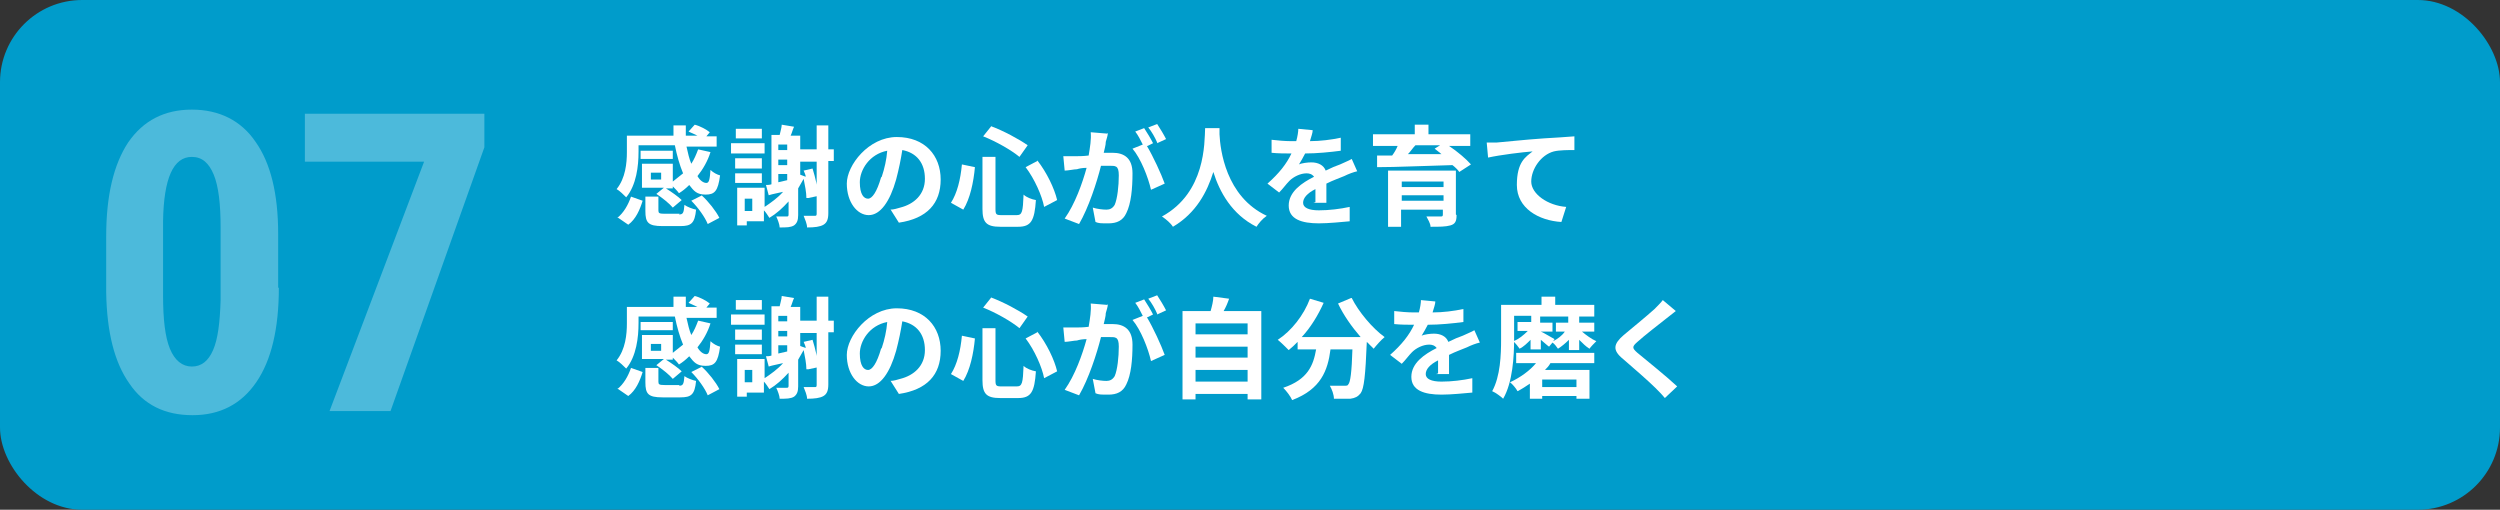 <?xml version="1.0" encoding="UTF-8"?><svg id="_レイヤー_2" xmlns="http://www.w3.org/2000/svg" viewBox="0 0 364.9 74.4"><rect x="0" y="0" width="364.9" height="74.4" fill="#333333" stroke="none"/><defs><style>.cls-1{fill:#fff;}.cls-2{fill:#4cbadb;}.cls-3{fill:#009ccb;}</style></defs><g id="_レイヤー_1-2"><rect class="cls-3" y="0" width="364.9" height="74.4" rx="12" ry="12"/><path class="cls-2" d="m40.7,42c0,6-1.1,10.6-3.3,13.8-2.2,3.2-5.3,4.8-9.3,4.8s-7.1-1.5-9.2-4.6c-2.2-3.1-3.3-7.5-3.4-13.3v-8.2c0-6,1.1-10.5,3.2-13.7,2.2-3.2,5.3-4.8,9.3-4.8s7.2,1.6,9.3,4.7c2.2,3.1,3.3,7.6,3.3,13.4v7.9Zm-8.5-8.8c0-3.4-.3-6-1-7.7-.7-1.7-1.7-2.6-3.2-2.6-2.7,0-4.1,3.1-4.2,9.4v10.8c0,3.5.3,6.1,1,7.8.7,1.7,1.8,2.6,3.2,2.6s2.4-.8,3.1-2.4c.7-1.6,1-4,1.1-7.3v-10.6Z"/><path class="cls-2" d="m70.7,21.5l-13.7,38.5h-8.9l13.8-36.4h-17.4v-7h26.2v4.9Z"/><path class="cls-1" d="m93.2,22.2c0,2-.3,4.8-1.8,6.6-.3-.3-1-1-1.4-1.2,1.3-1.6,1.5-3.8,1.5-5.4v-2.4h6.8c0-.5,0-1,0-1.5h1.8c0,.5,0,1,0,1.5h1.7c-.4-.2-.9-.4-1.3-.6l.9-1c.8.2,1.7.7,2.2,1.1l-.5.6h1.5v1.5h-4.4c.2.9.4,1.8.7,2.5.4-.6.7-1.3,1-2.1l1.8.4c-.4,1.3-1.1,2.5-1.9,3.5.4.7.9,1,1.3,1,.4,0,.5-.5.6-1.9.4.4,1,.7,1.4.8-.3,2.3-.8,2.8-2.1,2.8s-1.7-.5-2.4-1.4c-.5.5-1,.9-1.5,1.2-.2-.3-.6-.7-.9-1v.3h-1c.8.5,1.8,1.2,2.3,1.7l-1.3,1.1c-.5-.6-1.5-1.4-2.4-2l1.1-.9h-3.2v-3.5h4.5v2.6c.5-.4,1-.8,1.5-1.2-.5-1.2-.9-2.6-1.2-4.1h-5.3v.9Zm-3.1,9.6c.9-.7,1.6-1.9,2-3.1l1.7.6c-.4,1.3-1,2.7-2.1,3.5l-1.6-1.1Zm8.1-8.6h-4.7v-1.2h4.7v1.2Zm.9,8.1c.6,0,.7-.2.8-1.4.4.3,1.2.6,1.7.7-.2,2-.7,2.4-2.3,2.4h-2.6c-2.1,0-2.5-.5-2.5-2.2v-2.1h1.9v2c0,.4.1.5.9.5h2.2Zm-2.6-6.1h-1.5v1h1.5v-1Zm5.9,3.3c1,.9,2.1,2.3,2.6,3.3l-1.7.9c-.4-1-1.4-2.4-2.4-3.4l1.6-.8Z"/><path class="cls-1" d="m111.6,22.4h-4.9v-1.5h4.9v1.5Zm6.1,6.5c0-.8-.2-1.8-.4-2.8-.3.5-.5.9-.8,1.4v3.9c0,.8-.2,1.2-.6,1.5-.5.3-1.1.3-2.1.3,0-.4-.3-1.2-.5-1.6.6,0,1.3,0,1.5,0,.2,0,.3,0,.3-.3v-1.9c-.9,1-1.8,1.8-2.8,2.4-.2-.3-.5-.8-.8-1.1v1.6h-2.5v.6h-1.4v-5.5h4v2.8c.9-.6,1.9-1.3,2.7-2.2-.8.2-1.5.3-2.1.5l-.4-1.5c.2,0,.5,0,.8-.1v-7.2h1.2c.1-.5.3-1.1.3-1.5l1.8.3c-.2.4-.3.9-.5,1.3h1.4v5.7l.8.3c0-.3-.2-.6-.3-.9l1.3-.3c.4,1.3.8,2.9.8,4l-1.4.3Zm-6.5-4.3h-3.9v-1.5h3.9v1.5Zm-3.9.7h3.9v1.4h-3.9v-1.4Zm3.9-5.1h-3.8v-1.4h3.8v1.4Zm-1.4,8.8h-1.1v1.8h1.1v-1.8Zm3.8-7.9v.8h1.3v-.8h-1.3Zm0,2.2v.8h1.3v-.8h-1.3Zm0,3.3l1.3-.3v-.9h-1.3v1.1Zm8.1-3.1h-.8v7.6c0,.9-.2,1.4-.7,1.7-.5.3-1.3.4-2.4.4,0-.5-.3-1.2-.5-1.7.7,0,1.3,0,1.6,0,.2,0,.3,0,.3-.3v-7.6h-2.5v-1.8h2.5v-3.5h1.7v3.5h.8v1.8Z"/><path class="cls-1" d="m129.9,30.6c.6,0,1.1-.2,1.5-.3,2-.5,3.6-1.9,3.6-4.2s-1.2-3.8-3.3-4.2c-.2,1.3-.5,2.8-.9,4.3-.9,3.2-2.3,5.2-4,5.2s-3.2-1.9-3.2-4.6,3.2-6.8,7.3-6.8,6.4,2.7,6.4,6.2-2,5.7-6.1,6.3l-1.2-1.9Zm-1.2-4.8c.4-1.2.7-2.5.8-3.8-2.6.5-4,2.8-4,4.6s.6,2.4,1.2,2.4,1.3-1,1.9-3.1Z"/><path class="cls-1" d="m142.3,24.4c-.2,2.2-.7,4.6-1.7,6.2l-1.8-1c.9-1.4,1.4-3.4,1.6-5.6l1.9.4Zm3-1.5v7.6c0,.8.1.9.9.9h2.2c.8,0,.9-.5,1-3,.4.4,1.2.7,1.8.8-.2,3-.7,3.9-2.6,3.9h-2.6c-2,0-2.6-.6-2.6-2.6v-7.6h2Zm-.7-4.5c1.9.7,4.1,1.9,5.4,2.8l-1.2,1.7c-1.2-1-3.5-2.3-5.3-3l1.2-1.5Zm6.8,5c1.4,1.8,2.5,4.1,2.9,5.8l-1.9,1c-.3-1.6-1.4-4.1-2.7-5.8l1.7-.9Z"/><path class="cls-1" d="m161.7,19.4c0,.4-.2.9-.3,1.3,0,.5-.2,1.1-.3,1.6.5,0,1,0,1.3,0,1.7,0,2.9.8,2.9,3s-.2,4.4-.9,5.8c-.5,1.1-1.4,1.5-2.6,1.5s-1.4,0-1.9-.2l-.4-2.1c.6.2,1.5.3,2,.3s.9-.2,1.2-.7c.4-.9.6-2.8.6-4.3s-.5-1.4-1.5-1.4-.6,0-1.1,0c-.6,2.4-1.8,6.1-3.2,8.5l-2.1-.8c1.5-2.1,2.6-5.2,3.2-7.4-.6,0-1.1.1-1.4.2-.4,0-1.3.2-1.8.2l-.2-2.1c.6,0,1.1,0,1.7,0,.5,0,1.2,0,2-.1.2-1.2.4-2.4.3-3.4l2.4.2Zm5.7,1.9c.9,1.5,2.1,4.1,2.6,5.5l-2,.9c-.4-1.8-1.5-4.6-2.7-6l1.5-.6c-.3-.6-.7-1.4-1.1-1.9l1.3-.5c.4.6,1,1.6,1.3,2.2l-.8.4Zm1.5-.5c-.3-.7-.8-1.6-1.3-2.2l1.3-.5c.4.6,1,1.6,1.3,2.2l-1.3.6Z"/><path class="cls-1" d="m178,18.7c0,.3,0,.6,0,.9.1,2.2.9,9.1,6.9,11.9-.6.4-1.2,1.1-1.5,1.6-3.6-1.8-5.4-5.1-6.3-8-.9,2.9-2.5,6-5.9,8-.3-.5-1-1.1-1.6-1.5,6.4-3.5,6.2-10.8,6.3-12.9h2.2Z"/><path class="cls-1" d="m192,29.5c0-.5,0-1.2,0-1.9-1.2.6-1.8,1.3-1.8,2s.8,1.1,2.3,1.1,3.1-.2,4.5-.5v2.1c-1.1.1-3.1.3-4.5.3-2.5,0-4.4-.6-4.4-2.6s1.9-3.3,3.7-4.2c-.3-.4-.7-.5-1.1-.5-.9,0-1.9.5-2.5,1.1-.5.5-.9,1.1-1.5,1.7l-1.7-1.3c1.7-1.5,2.8-2.9,3.5-4.4h-.2c-.6,0-1.8,0-2.7-.1v-1.9c.8.1,2,.2,2.8.2h.8c.2-.7.3-1.4.3-1.8l2.1.2c0,.4-.2.9-.4,1.6,1.5,0,3.1-.2,4.5-.5v1.9c-1.5.2-3.5.4-5.2.4-.3.6-.6,1.1-.9,1.6.4-.2,1.3-.3,1.8-.3,1,0,1.8.4,2.1,1.2.8-.4,1.5-.7,2.1-.9.6-.3,1.2-.5,1.7-.8l.8,1.8c-.5.1-1.3.4-1.9.7-.7.3-1.6.6-2.6,1.1,0,.9,0,2,0,2.8h-1.9Z"/><path class="cls-1" d="m211.5,21.3c1.2.8,2.5,1.9,3.2,2.7l-1.7,1.1c-.2-.3-.6-.7-1-1-4,.1-8.2.3-11,.3v-1.7s2.2,0,2.2,0c.3-.4.6-.9.8-1.4h-3.6v-1.7h6.1v-1.4h2v1.4h6.1v1.7h-3.2Zm1.1,10.1c0,.9-.2,1.3-.9,1.5-.7.2-1.6.2-2.9.2,0-.5-.4-1.1-.6-1.5.8,0,1.8,0,2,0,.3,0,.4,0,.4-.3v-.7h-6.1v2.5h-1.9v-8.2h9.9v6.4Zm-8-4.9v.8h6.1v-.8h-6.1Zm6.1,2.8v-.8h-6.1v.8h6.1Zm-4.1-8.1c-.4.4-.7.9-1.1,1.3,1.6,0,3.2,0,4.9,0-.4-.3-.7-.6-1-.8l.8-.5h-3.5Z"/><path class="cls-1" d="m218.5,20.8c1.3-.1,3.9-.4,6.8-.6,1.6-.1,3.4-.2,4.5-.3v2c-.8,0-2.2,0-3,.2-1.9.5-3.3,2.6-3.3,4.4s2.4,3.5,5.1,3.7l-.7,2.2c-3.3-.2-6.5-2-6.5-5.4s1.3-4.1,2.3-4.9c-1.4.1-4.7.5-6.5.9l-.2-2.2c.6,0,1.2,0,1.6,0Z"/><path class="cls-1" d="m93.2,47.2c0,2-.3,4.8-1.8,6.6-.3-.3-1-1-1.4-1.2,1.3-1.6,1.5-3.8,1.5-5.4v-2.4h6.8c0-.5,0-1,0-1.5h1.8c0,.5,0,1,0,1.5h1.7c-.4-.2-.9-.4-1.3-.6l.9-1c.8.2,1.7.7,2.2,1.1l-.5.6h1.5v1.5h-4.4c.2.9.4,1.8.7,2.5.4-.6.7-1.3,1-2.1l1.8.4c-.4,1.3-1.1,2.5-1.9,3.5.4.7.9,1,1.3,1,.4,0,.5-.5.6-1.9.4.4,1,.7,1.4.8-.3,2.3-.8,2.8-2.1,2.8s-1.7-.5-2.4-1.4c-.5.5-1,.9-1.5,1.2-.2-.3-.6-.7-.9-1v.3h-1c.8.5,1.8,1.2,2.3,1.7l-1.3,1.1c-.5-.6-1.5-1.4-2.4-2l1.1-.9h-3.2v-3.5h4.5v2.6c.5-.4,1-.8,1.5-1.2-.5-1.2-.9-2.6-1.2-4.1h-5.3v.9Zm-3.1,9.6c.9-.7,1.6-1.9,2-3.1l1.7.6c-.4,1.3-1,2.7-2.1,3.5l-1.6-1.1Zm8.1-8.6h-4.7v-1.2h4.7v1.2Zm.9,8.1c.6,0,.7-.2.8-1.4.4.3,1.2.6,1.7.7-.2,2-.7,2.4-2.3,2.4h-2.6c-2.1,0-2.5-.5-2.5-2.2v-2.1h1.9v2c0,.4.1.5.9.5h2.2Zm-2.6-6.1h-1.5v1h1.5v-1Zm5.9,3.3c1,.9,2.1,2.3,2.6,3.3l-1.7.9c-.4-1-1.4-2.4-2.4-3.4l1.6-.8Z"/><path class="cls-1" d="m111.6,47.4h-4.9v-1.5h4.9v1.5Zm6.1,6.5c0-.8-.2-1.8-.4-2.8-.3.5-.5.9-.8,1.4v3.9c0,.8-.2,1.2-.6,1.5-.5.3-1.1.3-2.1.3,0-.4-.3-1.2-.5-1.6.6,0,1.3,0,1.5,0,.2,0,.3,0,.3-.3v-1.9c-.9,1-1.8,1.8-2.8,2.4-.2-.3-.5-.8-.8-1.1v1.6h-2.5v.6h-1.4v-5.5h4v2.8c.9-.6,1.9-1.3,2.7-2.2-.8.2-1.5.3-2.1.5l-.4-1.5c.2,0,.5,0,.8-.1v-7.2h1.2c.1-.5.3-1.1.3-1.5l1.8.3c-.2.4-.3.9-.5,1.3h1.4v5.7l.8.3c0-.3-.2-.6-.3-.9l1.3-.3c.4,1.3.8,2.9.8,4l-1.4.3Zm-6.5-4.3h-3.9v-1.5h3.9v1.5Zm-3.9.7h3.9v1.4h-3.9v-1.4Zm3.9-5.1h-3.8v-1.4h3.8v1.4Zm-1.4,8.8h-1.1v1.8h1.1v-1.8Zm3.8-7.9v.8h1.3v-.8h-1.3Zm0,2.2v.8h1.3v-.8h-1.3Zm0,3.3l1.3-.3v-.9h-1.3v1.1Zm8.1-3.1h-.8v7.6c0,.9-.2,1.4-.7,1.7-.5.3-1.3.4-2.4.4,0-.5-.3-1.2-.5-1.7.7,0,1.3,0,1.6,0,.2,0,.3,0,.3-.3v-7.6h-2.5v-1.8h2.5v-3.5h1.7v3.5h.8v1.8Z"/><path class="cls-1" d="m129.9,55.6c.6,0,1.1-.2,1.5-.3,2-.5,3.6-1.9,3.6-4.2s-1.2-3.8-3.3-4.2c-.2,1.3-.5,2.8-.9,4.3-.9,3.2-2.3,5.2-4,5.2s-3.2-1.9-3.2-4.6,3.2-6.8,7.3-6.8,6.4,2.7,6.4,6.2-2,5.7-6.1,6.3l-1.2-1.9Zm-1.2-4.8c.4-1.2.7-2.5.8-3.8-2.6.5-4,2.8-4,4.6s.6,2.4,1.2,2.4,1.3-1,1.9-3.1Z"/><path class="cls-1" d="m142.3,49.4c-.2,2.2-.7,4.6-1.7,6.2l-1.8-1c.9-1.4,1.4-3.4,1.6-5.6l1.9.4Zm3-1.5v7.6c0,.8.1.9.9.9h2.2c.8,0,.9-.5,1-3,.4.4,1.2.7,1.8.8-.2,3-.7,3.9-2.6,3.9h-2.6c-2,0-2.6-.6-2.6-2.6v-7.6h2Zm-.7-4.5c1.9.7,4.1,1.9,5.4,2.8l-1.2,1.7c-1.2-1-3.5-2.3-5.3-3l1.2-1.5Zm6.8,5c1.4,1.8,2.5,4.1,2.9,5.8l-1.9,1c-.3-1.6-1.4-4.1-2.7-5.8l1.7-.9Z"/><path class="cls-1" d="m161.7,44.4c0,.4-.2.9-.3,1.3,0,.5-.2,1.1-.3,1.6.5,0,1,0,1.3,0,1.7,0,2.9.8,2.9,3s-.2,4.4-.9,5.8c-.5,1.1-1.4,1.5-2.6,1.5s-1.4,0-1.9-.2l-.4-2.1c.6.2,1.5.3,2,.3s.9-.2,1.2-.7c.4-.9.6-2.8.6-4.3s-.5-1.4-1.5-1.4-.6,0-1.1,0c-.6,2.4-1.8,6.1-3.2,8.5l-2.1-.8c1.5-2.1,2.6-5.2,3.2-7.4-.6,0-1.1.1-1.4.2-.4,0-1.3.2-1.8.2l-.2-2.1c.6,0,1.1,0,1.7,0,.5,0,1.2,0,2-.1.2-1.2.4-2.4.3-3.4l2.4.2Zm5.7,1.9c.9,1.5,2.1,4.1,2.6,5.5l-2,.9c-.4-1.8-1.5-4.6-2.7-6l1.5-.6c-.3-.6-.7-1.4-1.1-1.9l1.3-.5c.4.6,1,1.6,1.3,2.2l-.8.4Zm1.5-.5c-.3-.7-.8-1.6-1.3-2.2l1.3-.5c.4.6,1,1.6,1.3,2.2l-1.3.6Z"/><path class="cls-1" d="m184.1,45.4v12.9h-2v-.8h-7.6v.8h-1.9v-12.9h4.1c.2-.7.4-1.5.4-2.1l2.3.3c-.2.6-.5,1.3-.8,1.8h5.5Zm-9.6,1.8v1.6h7.6v-1.6h-7.6Zm0,3.4v1.6h7.6v-1.6h-7.6Zm7.6,5.1v-1.7h-7.6v1.7h7.6Z"/><path class="cls-1" d="m197.3,43.5c1,2,3,4.4,4.8,5.7-.5.4-1.2,1.2-1.6,1.7-.3-.3-.7-.7-1-1h0c-.2,4.9-.4,6.8-.9,7.5-.4.5-.8.7-1.5.8-.5,0-1.5,0-2.4,0,0-.6-.3-1.4-.6-1.9.9,0,1.7,0,2.1,0s.5,0,.6-.2c.3-.3.5-1.8.6-5.1h-3.2c-.4,3.1-1.4,5.8-5.6,7.4-.2-.5-.8-1.3-1.3-1.8,3.6-1.2,4.4-3.3,4.8-5.6h-2.7v-1.1c-.4.4-.8.8-1.3,1.2-.4-.4-1.2-1.2-1.6-1.5,2-1.3,3.8-3.6,4.7-6l2,.6c-.8,1.8-1.9,3.6-3.2,5h8.6c-1.3-1.5-2.5-3.2-3.3-4.9l1.9-.8Z"/><path class="cls-1" d="m209.9,54.5c0-.5,0-1.2,0-1.9-1.2.6-1.8,1.3-1.8,2s.8,1.1,2.3,1.1,3.1-.2,4.5-.5v2.1c-1.1.1-3.1.3-4.5.3-2.5,0-4.4-.6-4.4-2.6s1.9-3.3,3.7-4.2c-.3-.4-.7-.5-1.1-.5-.9,0-1.9.5-2.5,1.1-.5.5-.9,1.1-1.5,1.7l-1.7-1.3c1.7-1.5,2.8-2.9,3.5-4.4h-.2c-.6,0-1.8,0-2.7-.1v-1.9c.8.1,2,.2,2.8.2h.8c.2-.7.3-1.4.3-1.8l2.1.2c0,.4-.2.9-.4,1.6,1.5,0,3.1-.2,4.5-.5v1.9c-1.5.2-3.5.4-5.2.4-.3.6-.6,1.1-.9,1.6.4-.2,1.3-.3,1.8-.3,1,0,1.8.4,2.1,1.2.8-.4,1.5-.7,2.1-.9.6-.3,1.2-.5,1.7-.8l.8,1.8c-.5.1-1.3.4-1.9.7-.7.3-1.6.6-2.6,1.1,0,.9,0,2,0,2.8h-1.9Z"/><path class="cls-1" d="m230.9,48.4c.6.5,1.4,1.1,2.1,1.4-.3.3-.8.8-1,1.1-.5-.3-1-.8-1.5-1.3v1.5h-1.5v-1.5c-.5.5-1.1,1-1.6,1.3-.2-.3-.5-.7-.8-.9l-.5.6c-.3-.2-.7-.6-1.2-1v1.4h-1.5v-1.4c-.5.5-1,1-1.6,1.3-.2-.3-.6-.8-.9-1.1.8-.3,1.5-.9,2.1-1.5h-1.5v-1.3h2v-.9h-2.5v3.4c0,2.5-.2,6.3-1.6,8.7-.3-.3-1.1-.9-1.6-1.1,1.2-2.2,1.3-5.3,1.3-7.6v-5h5.9v-1.2h2v1.2h5.7v1.7h-2.2v.9h2.2v1.3h-1.8Zm-9.7,3.1h11.5v1.5h-6.4c-.2.4-.5.7-.8,1h6.5v4.2h-1.9v-.4h-5v.4h-1.8v-2.2c-.6.4-1.2.8-1.8,1.1-.2-.4-.8-1.1-1.1-1.3,1.5-.7,2.9-1.7,3.8-2.8h-2.9v-1.5Zm5.5-1.7c.6-.3,1.3-.8,1.7-1.4h-1.3v-1.3h1.8v-.9h-4.1v.9h1.8v1.3h-1.7c.5.2,1.6.9,2,1.1l-.2.3Zm3.4,5.6h-5v1.1h5v-1.1Z"/><path class="cls-1" d="m244.6,45.4c-.5.4-1,.8-1.4,1.1-1,.8-3.1,2.4-4.2,3.4-.8.7-.8.9,0,1.6,1.2,1,4.2,3.4,5.8,4.9l-1.8,1.7c-.4-.5-.9-1-1.4-1.5-.9-.9-3.3-3-4.7-4.2-1.6-1.3-1.4-2.2.1-3.5,1.2-1,3.4-2.8,4.5-3.8.4-.4,1-1,1.2-1.3l1.9,1.6Z"/></g></svg>